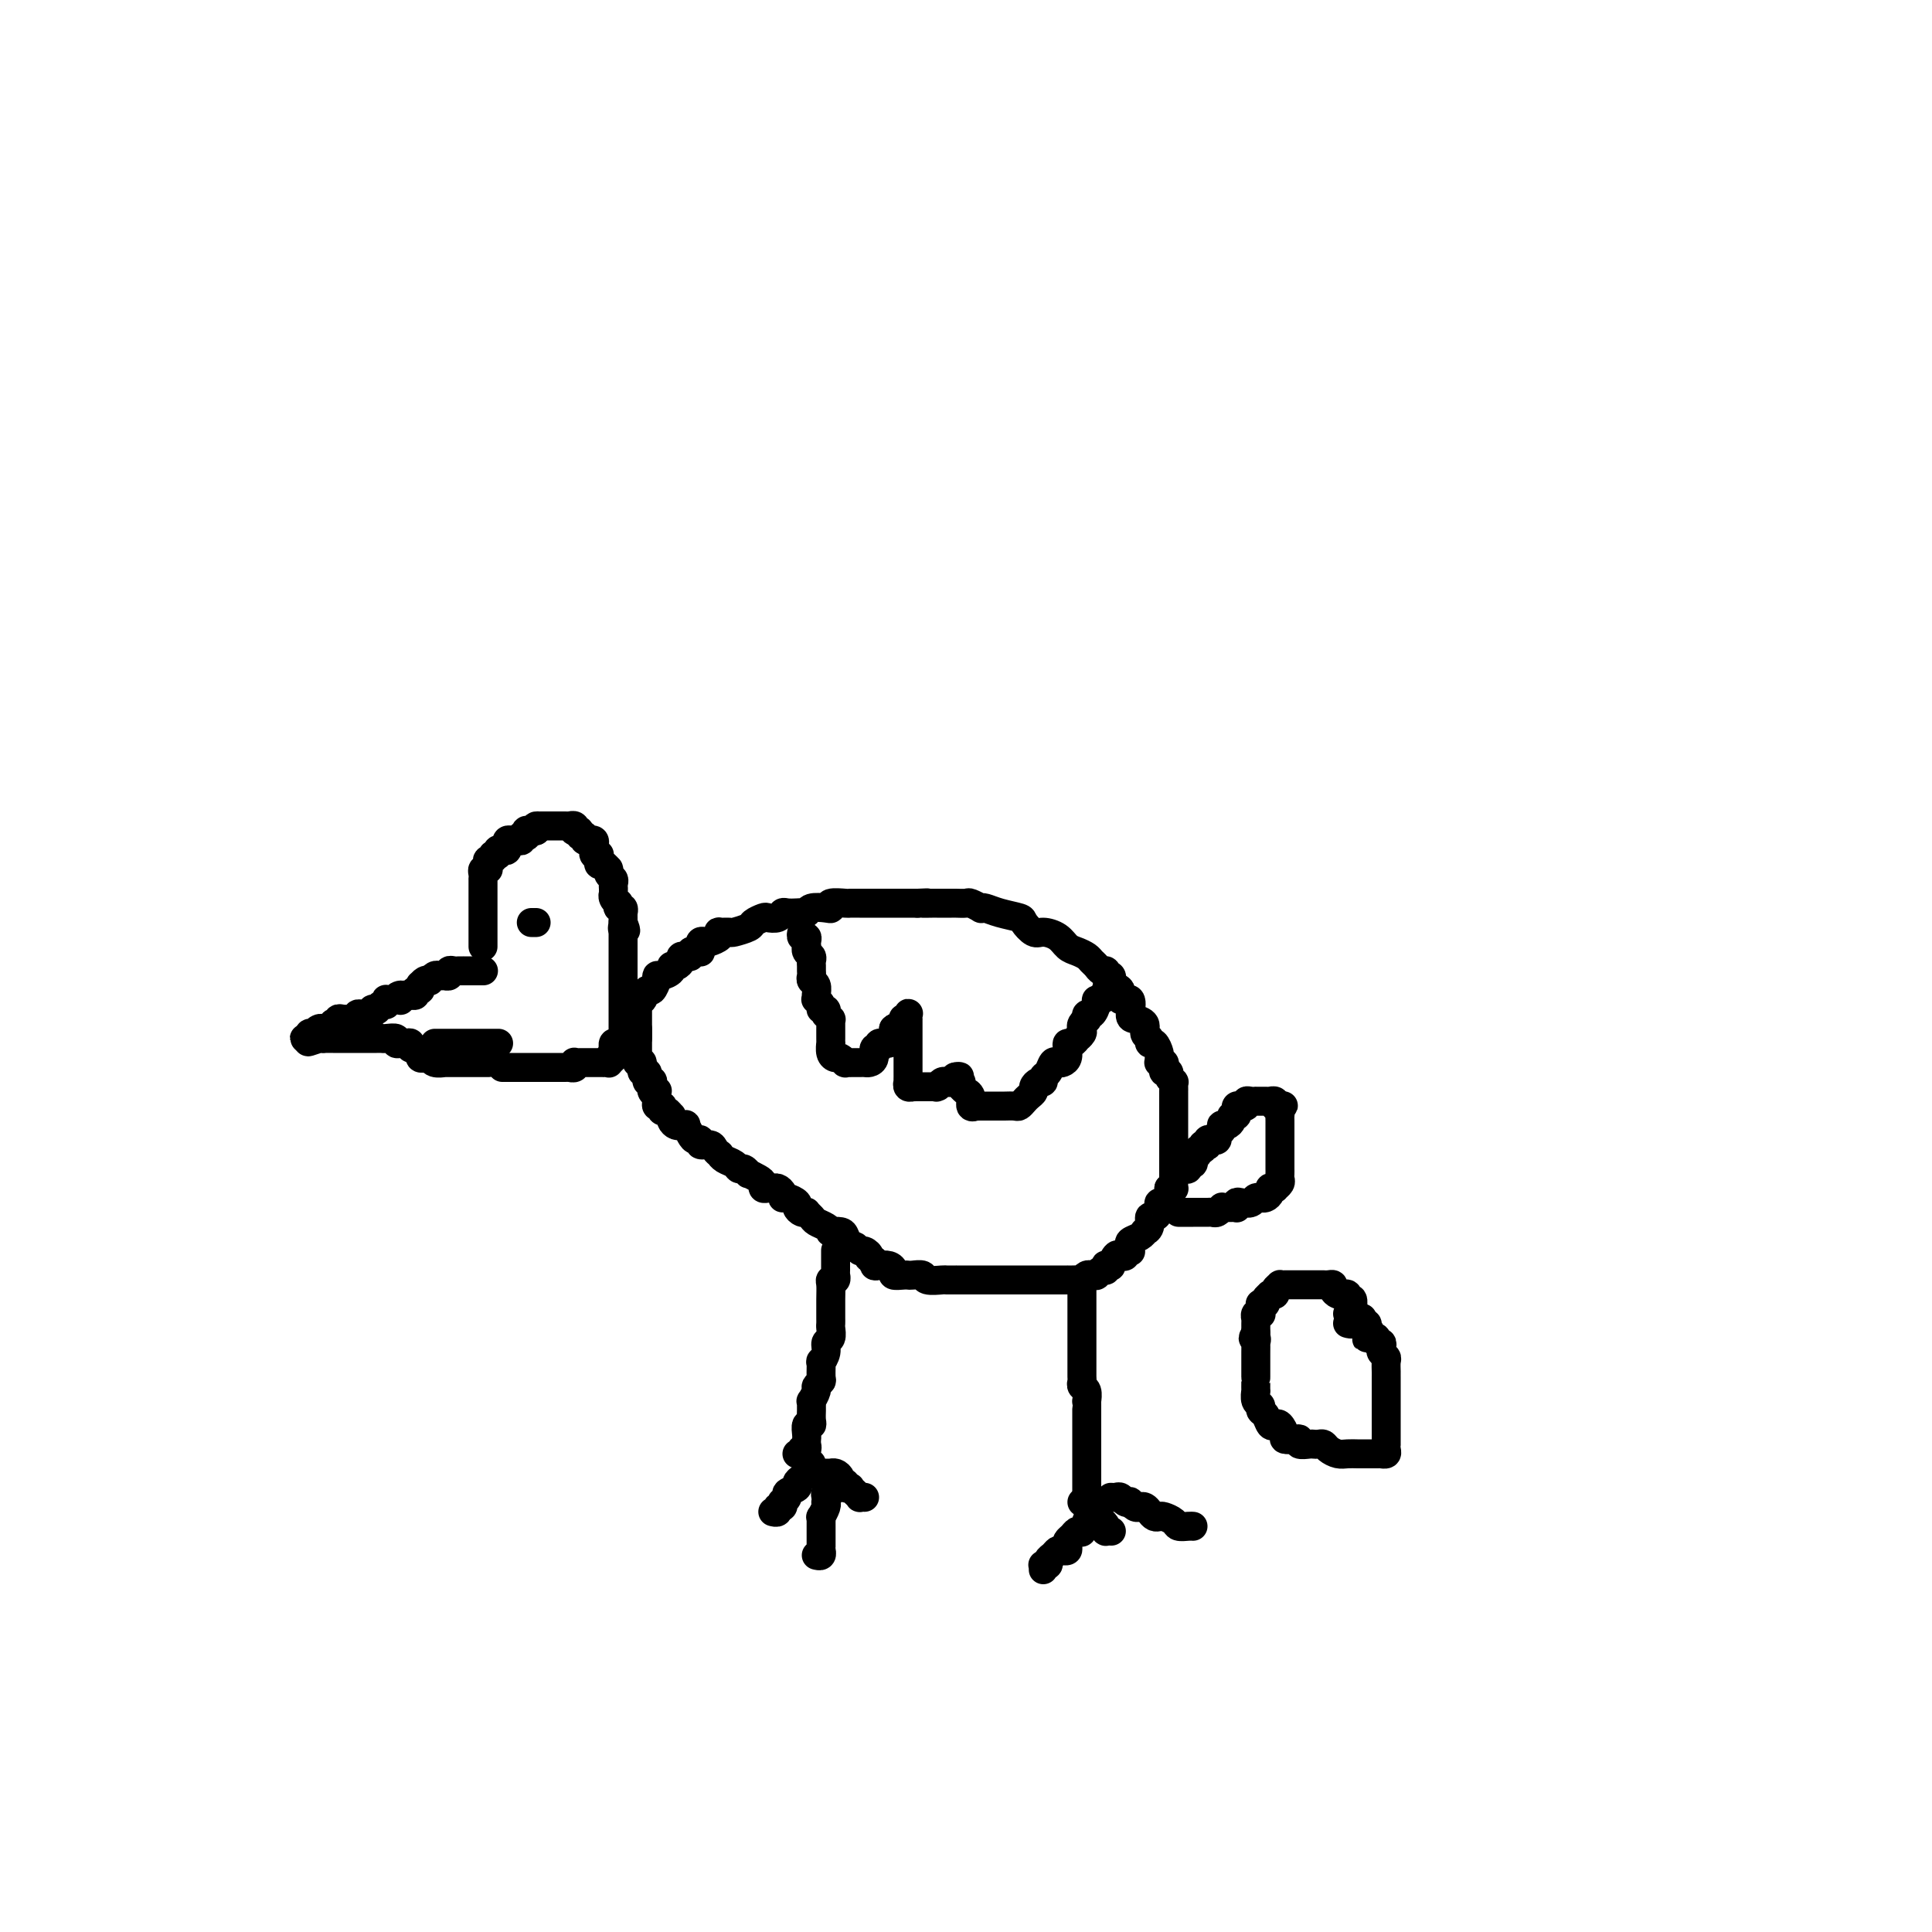 <svg viewBox='0 0 400 400' version='1.1' xmlns='http://www.w3.org/2000/svg' xmlns:xlink='http://www.w3.org/1999/xlink'><g fill='none' stroke='#000000' stroke-width='6' stroke-linecap='round' stroke-linejoin='round'><path d='M100,201c0.089,0.000 0.178,0.000 0,0c-0.178,-0.000 -0.622,-0.000 -1,0c-0.378,0.000 -0.689,0.000 -1,0c-0.311,-0.000 -0.622,-0.000 -1,0c-0.378,0.000 -0.822,0.000 -1,0c-0.178,-0.000 -0.090,-0.001 0,0c0.090,0.001 0.183,0.004 0,0c-0.183,-0.004 -0.641,-0.015 -1,0c-0.359,0.015 -0.618,0.057 -1,0c-0.382,-0.057 -0.886,-0.211 -1,0c-0.114,0.211 0.163,0.789 0,1c-0.163,0.211 -0.764,0.056 -1,0c-0.236,-0.056 -0.106,-0.011 0,0c0.106,0.011 0.187,-0.011 0,0c-0.187,0.011 -0.641,0.054 -1,0c-0.359,-0.054 -0.622,-0.207 -1,0c-0.378,0.207 -0.872,0.774 -1,1c-0.128,0.226 0.109,0.112 0,0c-0.109,-0.112 -0.564,-0.222 -1,0c-0.436,0.222 -0.853,0.776 -1,1c-0.147,0.224 -0.025,0.116 0,0c0.025,-0.116 -0.049,-0.241 0,0c0.049,0.241 0.220,0.849 0,1c-0.220,0.151 -0.832,-0.155 -1,0c-0.168,0.155 0.109,0.773 0,1c-0.109,0.227 -0.602,0.065 -1,0c-0.398,-0.065 -0.699,-0.032 -1,0'/><path d='M84,206c-2.703,0.713 -1.459,-0.005 -1,0c0.459,0.005 0.134,0.733 0,1c-0.134,0.267 -0.078,0.072 0,0c0.078,-0.072 0.178,-0.020 0,0c-0.178,0.020 -0.636,0.009 -1,0c-0.364,-0.009 -0.636,-0.018 -1,0c-0.364,0.018 -0.819,0.061 -1,0c-0.181,-0.061 -0.086,-0.226 0,0c0.086,0.226 0.163,0.844 0,1c-0.163,0.156 -0.565,-0.151 -1,0c-0.435,0.151 -0.904,0.758 -1,1c-0.096,0.242 0.182,0.118 0,0c-0.182,-0.118 -0.823,-0.229 -1,0c-0.177,0.229 0.111,0.797 0,1c-0.111,0.203 -0.621,0.040 -1,0c-0.379,-0.040 -0.627,0.042 -1,0c-0.373,-0.042 -0.870,-0.207 -1,0c-0.130,0.207 0.106,0.788 0,1c-0.106,0.212 -0.554,0.056 -1,0c-0.446,-0.056 -0.889,-0.011 -1,0c-0.111,0.011 0.110,-0.011 0,0c-0.110,0.011 -0.552,0.054 -1,0c-0.448,-0.054 -0.904,-0.207 -1,0c-0.096,0.207 0.168,0.773 0,1c-0.168,0.227 -0.767,0.113 -1,0c-0.233,-0.113 -0.101,-0.227 0,0c0.101,0.227 0.171,0.793 0,1c-0.171,0.207 -0.585,0.054 -1,0c-0.415,-0.054 -0.833,-0.011 -1,0c-0.167,0.011 -0.082,-0.011 0,0c0.082,0.011 0.161,0.054 0,0c-0.161,-0.054 -0.564,-0.207 -1,0c-0.436,0.207 -0.906,0.773 -1,1c-0.094,0.227 0.189,0.113 0,0c-0.189,-0.113 -0.850,-0.227 -1,0c-0.150,0.227 0.212,0.793 0,1c-0.212,0.207 -0.999,0.056 -1,0c-0.001,-0.056 0.783,-0.015 1,0c0.217,0.015 -0.134,0.004 0,0c0.134,-0.004 0.753,-0.001 1,0c0.247,0.001 0.124,0.001 0,0'/><path d='M65,215c-2.777,1.392 -0.218,0.373 1,0c1.218,-0.373 1.096,-0.100 1,0c-0.096,0.100 -0.165,0.027 0,0c0.165,-0.027 0.565,-0.007 1,0c0.435,0.007 0.904,0.002 1,0c0.096,-0.002 -0.181,-0.001 0,0c0.181,0.001 0.822,0.000 1,0c0.178,-0.000 -0.106,-0.000 0,0c0.106,0.000 0.603,0.000 1,0c0.397,-0.000 0.694,-0.000 1,0c0.306,0.000 0.621,0.000 1,0c0.379,-0.000 0.822,-0.000 1,0c0.178,0.000 0.090,0.000 0,0c-0.090,-0.000 -0.183,-0.000 0,0c0.183,0.000 0.642,0.000 1,0c0.358,-0.000 0.617,-0.000 1,0c0.383,0.000 0.891,0.000 1,0c0.109,-0.000 -0.182,-0.000 0,0c0.182,0.000 0.835,0.000 1,0c0.165,-0.000 -0.158,-0.001 0,0c0.158,0.001 0.798,0.004 1,0c0.202,-0.004 -0.033,-0.015 0,0c0.033,0.015 0.335,0.057 1,0c0.665,-0.057 1.694,-0.211 2,0c0.306,0.211 -0.112,0.789 0,1c0.112,0.211 0.752,0.055 1,0c0.248,-0.055 0.104,-0.011 0,0c-0.104,0.011 -0.169,-0.012 0,0c0.169,0.012 0.571,0.059 1,0c0.429,-0.059 0.885,-0.222 1,0c0.115,0.222 -0.110,0.830 0,1c0.110,0.170 0.555,-0.099 1,0c0.445,0.099 0.892,0.566 1,1c0.108,0.434 -0.121,0.834 0,1c0.121,0.166 0.591,0.097 1,0c0.409,-0.097 0.756,-0.222 1,0c0.244,0.222 0.385,0.792 1,1c0.615,0.208 1.705,0.056 2,0c0.295,-0.056 -0.205,-0.015 0,0c0.205,0.015 1.114,0.004 2,0c0.886,-0.004 1.748,-0.001 2,0c0.252,0.001 -0.105,0.000 0,0c0.105,-0.000 0.673,-0.000 1,0c0.327,0.000 0.413,0.000 1,0c0.587,-0.000 1.674,-0.000 2,0c0.326,0.000 -0.108,0.000 0,0c0.108,-0.000 0.760,-0.000 1,0c0.240,0.000 0.069,0.000 0,0c-0.069,-0.000 -0.034,-0.000 0,0'/><path d='M100,196c-0.000,-0.198 -0.000,-0.396 0,-1c0.000,-0.604 0.000,-1.615 0,-2c-0.000,-0.385 -0.000,-0.146 0,0c0.000,0.146 0.000,0.198 0,0c-0.000,-0.198 -0.000,-0.646 0,-1c0.000,-0.354 0.000,-0.615 0,-1c-0.000,-0.385 -0.000,-0.896 0,-1c0.000,-0.104 0.000,0.197 0,0c-0.000,-0.197 -0.000,-0.893 0,-1c0.000,-0.107 0.000,0.374 0,0c-0.000,-0.374 -0.000,-1.602 0,-2c0.000,-0.398 0.000,0.034 0,0c-0.000,-0.034 -0.000,-0.534 0,-1c0.000,-0.466 0.000,-0.899 0,-1c-0.000,-0.101 -0.000,0.131 0,0c0.000,-0.131 0.000,-0.626 0,-1c-0.000,-0.374 -0.001,-0.626 0,-1c0.001,-0.374 0.004,-0.871 0,-1c-0.004,-0.129 -0.015,0.109 0,0c0.015,-0.109 0.057,-0.564 0,-1c-0.057,-0.436 -0.211,-0.851 0,-1c0.211,-0.149 0.788,-0.030 1,0c0.212,0.030 0.061,-0.029 0,0c-0.061,0.029 -0.031,0.148 0,0c0.031,-0.148 0.065,-0.561 0,-1c-0.065,-0.439 -0.228,-0.902 0,-1c0.228,-0.098 0.846,0.171 1,0c0.154,-0.171 -0.156,-0.782 0,-1c0.156,-0.218 0.776,-0.045 1,0c0.224,0.045 0.050,-0.039 0,0c-0.050,0.039 0.025,0.203 0,0c-0.025,-0.203 -0.150,-0.771 0,-1c0.150,-0.229 0.575,-0.118 1,0c0.425,0.118 0.850,0.242 1,0c0.150,-0.242 0.026,-0.849 0,-1c-0.026,-0.151 0.045,0.156 0,0c-0.045,-0.156 -0.205,-0.774 0,-1c0.205,-0.226 0.777,-0.060 1,0c0.223,0.060 0.097,0.012 0,0c-0.097,-0.012 -0.166,0.011 0,0c0.166,-0.011 0.566,-0.054 1,0c0.434,0.054 0.901,0.207 1,0c0.099,-0.207 -0.170,-0.773 0,-1c0.170,-0.227 0.781,-0.113 1,0c0.219,0.113 0.048,0.226 0,0c-0.048,-0.226 0.028,-0.793 0,-1c-0.028,-0.207 -0.162,-0.056 0,0c0.162,0.056 0.618,0.016 1,0c0.382,-0.016 0.691,-0.008 1,0'/><path d='M111,172c1.504,-1.155 0.262,-1.041 0,-1c-0.262,0.041 0.454,0.011 1,0c0.546,-0.011 0.921,-0.003 1,0c0.079,0.003 -0.137,0.001 0,0c0.137,-0.001 0.628,-0.000 1,0c0.372,0.000 0.626,-0.000 1,0c0.374,0.000 0.870,0.000 1,0c0.130,-0.000 -0.105,-0.001 0,0c0.105,0.001 0.550,0.004 1,0c0.450,-0.004 0.904,-0.015 1,0c0.096,0.015 -0.166,0.055 0,0c0.166,-0.055 0.761,-0.207 1,0c0.239,0.207 0.121,0.772 0,1c-0.121,0.228 -0.244,0.117 0,0c0.244,-0.117 0.854,-0.242 1,0c0.146,0.242 -0.172,0.850 0,1c0.172,0.150 0.835,-0.157 1,0c0.165,0.157 -0.166,0.778 0,1c0.166,0.222 0.829,0.044 1,0c0.171,-0.044 -0.150,0.045 0,0c0.150,-0.045 0.773,-0.223 1,0c0.227,0.223 0.060,0.848 0,1c-0.060,0.152 -0.012,-0.169 0,0c0.012,0.169 -0.011,0.829 0,1c0.011,0.171 0.056,-0.148 0,0c-0.056,0.148 -0.212,0.762 0,1c0.212,0.238 0.792,0.101 1,0c0.208,-0.101 0.046,-0.167 0,0c-0.046,0.167 0.026,0.567 0,1c-0.026,0.433 -0.150,0.900 0,1c0.150,0.100 0.575,-0.166 1,0c0.425,0.166 0.850,0.766 1,1c0.150,0.234 0.026,0.104 0,0c-0.026,-0.104 0.046,-0.182 0,0c-0.046,0.182 -0.208,0.623 0,1c0.208,0.377 0.788,0.688 1,1c0.212,0.312 0.057,0.623 0,1c-0.057,0.377 -0.015,0.818 0,1c0.015,0.182 0.003,0.104 0,0c-0.003,-0.104 0.003,-0.234 0,0c-0.003,0.234 -0.015,0.832 0,1c0.015,0.168 0.055,-0.095 0,0c-0.055,0.095 -0.207,0.546 0,1c0.207,0.454 0.773,0.910 1,1c0.227,0.090 0.113,-0.187 0,0c-0.113,0.187 -0.226,0.839 0,1c0.226,0.161 0.793,-0.168 1,0c0.207,0.168 0.056,0.832 0,1c-0.056,0.168 -0.015,-0.161 0,0c0.015,0.161 0.004,0.813 0,1c-0.004,0.187 -0.001,-0.089 0,0c0.001,0.089 0.001,0.545 0,1'/><path d='M129,191c1.083,2.797 0.290,1.288 0,1c-0.290,-0.288 -0.078,0.644 0,1c0.078,0.356 0.021,0.137 0,0c-0.021,-0.137 -0.006,-0.192 0,0c0.006,0.192 0.001,0.630 0,1c-0.001,0.370 -0.000,0.673 0,1c0.000,0.327 0.000,0.679 0,1c-0.000,0.321 -0.000,0.612 0,1c0.000,0.388 0.000,0.874 0,1c-0.000,0.126 -0.000,-0.107 0,0c0.000,0.107 0.000,0.555 0,1c-0.000,0.445 -0.000,0.889 0,1c0.000,0.111 0.000,-0.110 0,0c-0.000,0.110 -0.000,0.550 0,1c0.000,0.450 0.000,0.908 0,1c-0.000,0.092 -0.000,-0.183 0,0c0.000,0.183 0.000,0.822 0,1c-0.000,0.178 -0.000,-0.106 0,0c0.000,0.106 0.000,0.603 0,1c-0.000,0.397 -0.000,0.694 0,1c0.000,0.306 0.000,0.621 0,1c-0.000,0.379 -0.000,0.822 0,1c0.000,0.178 0.000,0.090 0,0c-0.000,-0.090 -0.000,-0.183 0,0c0.000,0.183 0.000,0.641 0,1c-0.000,0.359 -0.000,0.617 0,1c0.000,0.383 0.000,0.890 0,1c-0.000,0.110 -0.000,-0.177 0,0c0.000,0.177 0.000,0.817 0,1c-0.000,0.183 -0.000,-0.092 0,0c0.000,0.092 0.000,0.550 0,1c-0.000,0.450 -0.000,0.890 0,1c0.000,0.110 0.001,-0.110 0,0c-0.001,0.110 -0.003,0.552 0,1c0.003,0.448 0.011,0.904 0,1c-0.011,0.096 -0.041,-0.167 0,0c0.041,0.167 0.155,0.763 0,1c-0.155,0.237 -0.578,0.115 -1,0c-0.422,-0.115 -0.845,-0.223 -1,0c-0.155,0.223 -0.044,0.778 0,1c0.044,0.222 0.022,0.111 0,0'/><path d='M127,217c-0.325,4.184 -0.139,1.643 0,1c0.139,-0.643 0.229,0.612 0,1c-0.229,0.388 -0.779,-0.092 -1,0c-0.221,0.092 -0.115,0.757 0,1c0.115,0.243 0.237,0.065 0,0c-0.237,-0.065 -0.834,-0.017 -1,0c-0.166,0.017 0.100,0.005 0,0c-0.100,-0.005 -0.565,-0.001 -1,0c-0.435,0.001 -0.838,0.000 -1,0c-0.162,-0.000 -0.081,-0.000 0,0c0.081,0.000 0.163,-0.000 0,0c-0.163,0.000 -0.569,0.000 -1,0c-0.431,-0.000 -0.886,-0.001 -1,0c-0.114,0.001 0.114,0.004 0,0c-0.114,-0.004 -0.570,-0.015 -1,0c-0.430,0.015 -0.832,0.057 -1,0c-0.168,-0.057 -0.100,-0.211 0,0c0.100,0.211 0.233,0.789 0,1c-0.233,0.211 -0.832,0.057 -1,0c-0.168,-0.057 0.096,-0.015 0,0c-0.096,0.015 -0.552,0.004 -1,0c-0.448,-0.004 -0.890,-0.001 -1,0c-0.110,0.001 0.110,0.000 0,0c-0.110,-0.000 -0.551,-0.000 -1,0c-0.449,0.000 -0.908,0.000 -1,0c-0.092,-0.000 0.183,-0.000 0,0c-0.183,0.000 -0.822,0.000 -1,0c-0.178,-0.000 0.106,-0.000 0,0c-0.106,0.000 -0.603,0.000 -1,0c-0.397,-0.000 -0.694,-0.000 -1,0c-0.306,0.000 -0.621,0.000 -1,0c-0.379,-0.000 -0.822,-0.000 -1,0c-0.178,0.000 -0.090,0.000 0,0c0.090,-0.000 0.183,-0.000 0,0c-0.183,0.000 -0.642,0.000 -1,0c-0.358,-0.000 -0.617,-0.000 -1,0c-0.383,0.000 -0.891,0.000 -1,0c-0.109,-0.000 0.181,-0.000 0,0c-0.181,0.000 -0.832,0.000 -1,0c-0.168,-0.000 0.147,-0.000 0,0c-0.147,0.000 -0.756,0.000 -1,0c-0.244,0.000 -0.122,0.000 0,0'/><path d='M132,215c-0.000,-0.293 -0.000,-0.585 0,-1c0.000,-0.415 0.000,-0.952 0,-1c-0.000,-0.048 -0.000,0.394 0,0c0.000,-0.394 0.000,-1.625 0,-2c-0.000,-0.375 -0.000,0.107 0,0c0.000,-0.107 0.000,-0.803 0,-1c-0.000,-0.197 -0.001,0.104 0,0c0.001,-0.104 0.003,-0.614 0,-1c-0.003,-0.386 -0.012,-0.647 0,-1c0.012,-0.353 0.044,-0.796 0,-1c-0.044,-0.204 -0.166,-0.167 0,0c0.166,0.167 0.619,0.465 1,0c0.381,-0.465 0.691,-1.693 1,-2c0.309,-0.307 0.618,0.306 1,0c0.382,-0.306 0.836,-1.531 1,-2c0.164,-0.469 0.038,-0.181 0,0c-0.038,0.181 0.014,0.255 0,0c-0.014,-0.255 -0.092,-0.838 0,-1c0.092,-0.162 0.354,0.097 1,0c0.646,-0.097 1.674,-0.552 2,-1c0.326,-0.448 -0.052,-0.891 0,-1c0.052,-0.109 0.535,0.114 1,0c0.465,-0.114 0.913,-0.565 1,-1c0.087,-0.435 -0.188,-0.852 0,-1c0.188,-0.148 0.838,-0.025 1,0c0.162,0.025 -0.163,-0.046 0,0c0.163,0.046 0.814,0.210 1,0c0.186,-0.210 -0.094,-0.792 0,-1c0.094,-0.208 0.561,-0.041 1,0c0.439,0.041 0.849,-0.045 1,0c0.151,0.045 0.044,0.222 0,0c-0.044,-0.222 -0.024,-0.843 0,-1c0.024,-0.157 0.052,0.151 0,0c-0.052,-0.151 -0.185,-0.762 0,-1c0.185,-0.238 0.689,-0.102 1,0c0.311,0.102 0.430,0.171 1,0c0.570,-0.171 1.589,-0.581 2,-1c0.411,-0.419 0.212,-0.847 0,-1c-0.212,-0.153 -0.437,-0.030 0,0c0.437,0.030 1.536,-0.034 2,0c0.464,0.034 0.294,0.167 1,0c0.706,-0.167 2.287,-0.632 3,-1c0.713,-0.368 0.558,-0.638 1,-1c0.442,-0.362 1.479,-0.815 2,-1c0.521,-0.185 0.525,-0.102 1,0c0.475,0.102 1.423,0.223 2,0c0.577,-0.223 0.785,-0.791 1,-1c0.215,-0.209 0.437,-0.060 1,0c0.563,0.060 1.467,0.030 2,0c0.533,-0.030 0.693,-0.060 1,0c0.307,0.060 0.759,0.208 1,0c0.241,-0.208 0.272,-0.774 1,-1c0.728,-0.226 2.155,-0.113 3,0c0.845,0.113 1.109,0.226 1,0c-0.109,-0.226 -0.591,-0.793 0,-1c0.591,-0.207 2.257,-0.056 3,0c0.743,0.056 0.565,0.015 1,0c0.435,-0.015 1.483,-0.004 2,0c0.517,0.004 0.505,0.001 1,0c0.495,-0.001 1.499,-0.000 2,0c0.501,0.000 0.501,0.000 1,0c0.499,-0.000 1.498,-0.000 2,0c0.502,0.000 0.506,0.000 1,0c0.494,-0.000 1.479,-0.000 2,0c0.521,0.000 0.577,0.000 1,0c0.423,-0.000 1.211,-0.000 2,0'/><path d='M190,187c3.512,-0.155 1.293,-0.042 1,0c-0.293,0.042 1.340,0.011 2,0c0.660,-0.011 0.347,-0.004 1,0c0.653,0.004 2.274,0.005 3,0c0.726,-0.005 0.558,-0.015 1,0c0.442,0.015 1.493,0.056 2,0c0.507,-0.056 0.469,-0.208 1,0c0.531,0.208 1.631,0.777 2,1c0.369,0.223 0.006,0.100 0,0c-0.006,-0.100 0.344,-0.177 1,0c0.656,0.177 1.617,0.607 3,1c1.383,0.393 3.189,0.748 4,1c0.811,0.252 0.626,0.400 1,1c0.374,0.600 1.307,1.652 2,2c0.693,0.348 1.145,-0.009 2,0c0.855,0.009 2.113,0.384 3,1c0.887,0.616 1.404,1.474 2,2c0.596,0.526 1.273,0.719 2,1c0.727,0.281 1.505,0.649 2,1c0.495,0.351 0.707,0.686 1,1c0.293,0.314 0.666,0.606 1,1c0.334,0.394 0.629,0.889 1,1c0.371,0.111 0.818,-0.164 1,0c0.182,0.164 0.099,0.765 0,1c-0.099,0.235 -0.215,0.103 0,0c0.215,-0.103 0.759,-0.177 1,0c0.241,0.177 0.177,0.605 0,1c-0.177,0.395 -0.468,0.757 0,1c0.468,0.243 1.696,0.366 2,1c0.304,0.634 -0.317,1.780 0,2c0.317,0.220 1.572,-0.484 2,0c0.428,0.484 0.028,2.157 0,3c-0.028,0.843 0.318,0.857 1,1c0.682,0.143 1.702,0.415 2,1c0.298,0.585 -0.127,1.484 0,2c0.127,0.516 0.804,0.649 1,1c0.196,0.351 -0.091,0.921 0,1c0.091,0.079 0.561,-0.333 1,0c0.439,0.333 0.849,1.410 1,2c0.151,0.590 0.044,0.693 0,1c-0.044,0.307 -0.026,0.817 0,1c0.026,0.183 0.058,0.039 0,0c-0.058,-0.039 -0.208,0.027 0,0c0.208,-0.027 0.773,-0.148 1,0c0.227,0.148 0.117,0.565 0,1c-0.117,0.435 -0.242,0.886 0,1c0.242,0.114 0.849,-0.110 1,0c0.151,0.110 -0.156,0.556 0,1c0.156,0.444 0.774,0.888 1,1c0.226,0.112 0.061,-0.106 0,0c-0.061,0.106 -0.016,0.537 0,1c0.016,0.463 0.004,0.958 0,1c-0.004,0.042 -0.001,-0.367 0,0c0.001,0.367 0.000,1.512 0,2c-0.000,0.488 -0.000,0.321 0,1c0.000,0.679 0.000,2.206 0,3c-0.000,0.794 -0.000,0.857 0,1c0.000,0.143 0.000,0.367 0,1c-0.000,0.633 -0.000,1.675 0,2c0.000,0.325 0.000,-0.068 0,0c-0.000,0.068 -0.000,0.595 0,1c0.000,0.405 0.000,0.687 0,1c-0.000,0.313 -0.000,0.657 0,1c0.000,0.343 0.000,0.683 0,1c-0.000,0.317 -0.000,0.610 0,1c0.000,0.390 0.000,0.878 0,1c-0.000,0.122 -0.000,-0.121 0,0c0.000,0.121 0.001,0.607 0,1c-0.001,0.393 -0.003,0.694 0,1c0.003,0.306 0.011,0.618 0,1c-0.011,0.382 -0.041,0.834 0,1c0.041,0.166 0.155,0.048 0,0c-0.155,-0.048 -0.577,-0.024 -1,0'/><path d='M242,246c-0.110,3.505 0.115,1.267 0,1c-0.115,-0.267 -0.569,1.435 -1,2c-0.431,0.565 -0.837,-0.008 -1,0c-0.163,0.008 -0.081,0.597 0,1c0.081,0.403 0.161,0.620 0,1c-0.161,0.380 -0.565,0.924 -1,1c-0.435,0.076 -0.903,-0.316 -1,0c-0.097,0.316 0.177,1.342 0,2c-0.177,0.658 -0.804,0.950 -1,1c-0.196,0.050 0.038,-0.140 0,0c-0.038,0.140 -0.349,0.612 -1,1c-0.651,0.388 -1.643,0.691 -2,1c-0.357,0.309 -0.081,0.622 0,1c0.081,0.378 -0.034,0.820 0,1c0.034,0.180 0.217,0.099 0,0c-0.217,-0.099 -0.833,-0.215 -1,0c-0.167,0.215 0.114,0.761 0,1c-0.114,0.239 -0.623,0.169 -1,0c-0.377,-0.169 -0.623,-0.439 -1,0c-0.377,0.439 -0.885,1.586 -1,2c-0.115,0.414 0.163,0.096 0,0c-0.163,-0.096 -0.766,0.031 -1,0c-0.234,-0.031 -0.100,-0.219 0,0c0.100,0.219 0.167,0.843 0,1c-0.167,0.157 -0.569,-0.155 -1,0c-0.431,0.155 -0.890,0.777 -1,1c-0.110,0.223 0.130,0.046 0,0c-0.130,-0.046 -0.630,0.040 -1,0c-0.370,-0.040 -0.611,-0.207 -1,0c-0.389,0.207 -0.927,0.788 -1,1c-0.073,0.212 0.317,0.057 0,0c-0.317,-0.057 -1.342,-0.015 -2,0c-0.658,0.015 -0.950,0.004 -1,0c-0.050,-0.004 0.142,-0.001 0,0c-0.142,0.001 -0.616,0.000 -1,0c-0.384,-0.000 -0.676,-0.000 -1,0c-0.324,0.000 -0.678,0.000 -1,0c-0.322,-0.000 -0.612,-0.000 -1,0c-0.388,0.000 -0.874,0.000 -1,0c-0.126,-0.000 0.107,-0.000 0,0c-0.107,0.000 -0.553,0.000 -1,0c-0.447,-0.000 -0.894,-0.000 -1,0c-0.106,0.000 0.130,0.000 0,0c-0.130,-0.000 -0.625,-0.000 -1,0c-0.375,0.000 -0.629,0.000 -1,0c-0.371,-0.000 -0.860,-0.000 -1,0c-0.140,0.000 0.068,-0.000 0,0c-0.068,0.000 -0.413,0.000 -1,0c-0.587,-0.000 -1.418,-0.000 -2,0c-0.582,0.000 -0.915,0.000 -1,0c-0.085,-0.000 0.080,-0.000 0,0c-0.080,0.000 -0.403,0.000 -1,0c-0.597,-0.000 -1.468,-0.000 -2,0c-0.532,0.000 -0.725,0.000 -1,0c-0.275,-0.000 -0.632,-0.000 -1,0c-0.368,0.000 -0.747,0.000 -1,0c-0.253,-0.000 -0.380,-0.000 -1,0c-0.620,0.000 -1.732,0.001 -2,0c-0.268,-0.001 0.308,-0.004 0,0c-0.308,0.004 -1.501,0.015 -2,0c-0.499,-0.015 -0.305,-0.057 -1,0c-0.695,0.057 -2.279,0.211 -3,0c-0.721,-0.211 -0.579,-0.788 -1,-1c-0.421,-0.212 -1.405,-0.060 -2,0c-0.595,0.060 -0.803,0.026 -1,0c-0.197,-0.026 -0.385,-0.046 -1,0c-0.615,0.046 -1.657,0.157 -2,0c-0.343,-0.157 0.013,-0.582 0,-1c-0.013,-0.418 -0.396,-0.830 -1,-1c-0.604,-0.170 -1.430,-0.097 -2,0c-0.570,0.097 -0.884,0.218 -1,0c-0.116,-0.218 -0.033,-0.777 0,-1c0.033,-0.223 0.017,-0.112 0,0'/><path d='M181,261c-1.880,-0.780 -1.081,-0.729 -1,-1c0.081,-0.271 -0.556,-0.864 -1,-1c-0.444,-0.136 -0.695,0.184 -1,0c-0.305,-0.184 -0.664,-0.873 -1,-1c-0.336,-0.127 -0.650,0.306 -1,0c-0.350,-0.306 -0.737,-1.353 -1,-2c-0.263,-0.647 -0.403,-0.894 -1,-1c-0.597,-0.106 -1.651,-0.070 -2,0c-0.349,0.070 0.008,0.173 0,0c-0.008,-0.173 -0.380,-0.621 -1,-1c-0.620,-0.379 -1.489,-0.689 -2,-1c-0.511,-0.311 -0.663,-0.622 -1,-1c-0.337,-0.378 -0.859,-0.822 -1,-1c-0.141,-0.178 0.099,-0.090 0,0c-0.099,0.090 -0.538,0.183 -1,0c-0.462,-0.183 -0.946,-0.640 -1,-1c-0.054,-0.360 0.322,-0.622 0,-1c-0.322,-0.378 -1.343,-0.872 -2,-1c-0.657,-0.128 -0.949,0.109 -1,0c-0.051,-0.109 0.140,-0.564 0,-1c-0.140,-0.436 -0.611,-0.852 -1,-1c-0.389,-0.148 -0.694,-0.028 -1,0c-0.306,0.028 -0.611,-0.035 -1,0c-0.389,0.035 -0.860,0.168 -1,0c-0.140,-0.168 0.051,-0.637 0,-1c-0.051,-0.363 -0.342,-0.618 -1,-1c-0.658,-0.382 -1.681,-0.890 -2,-1c-0.319,-0.110 0.066,0.178 0,0c-0.066,-0.178 -0.582,-0.822 -1,-1c-0.418,-0.178 -0.738,0.111 -1,0c-0.262,-0.111 -0.466,-0.621 -1,-1c-0.534,-0.379 -1.399,-0.627 -2,-1c-0.601,-0.373 -0.939,-0.869 -1,-1c-0.061,-0.131 0.156,0.105 0,0c-0.156,-0.105 -0.686,-0.549 -1,-1c-0.314,-0.451 -0.412,-0.907 -1,-1c-0.588,-0.093 -1.664,0.178 -2,0c-0.336,-0.178 0.069,-0.804 0,-1c-0.069,-0.196 -0.611,0.039 -1,0c-0.389,-0.039 -0.625,-0.350 -1,-1c-0.375,-0.650 -0.888,-1.637 -1,-2c-0.112,-0.363 0.176,-0.100 0,0c-0.176,0.100 -0.818,0.037 -1,0c-0.182,-0.037 0.096,-0.047 0,0c-0.096,0.047 -0.564,0.152 -1,0c-0.436,-0.152 -0.838,-0.562 -1,-1c-0.162,-0.438 -0.082,-0.906 0,-1c0.082,-0.094 0.167,0.185 0,0c-0.167,-0.185 -0.584,-0.833 -1,-1c-0.416,-0.167 -0.829,0.149 -1,0c-0.171,-0.149 -0.098,-0.762 0,-1c0.098,-0.238 0.223,-0.101 0,0c-0.223,0.101 -0.792,0.167 -1,0c-0.208,-0.167 -0.055,-0.567 0,-1c0.055,-0.433 0.011,-0.899 0,-1c-0.011,-0.101 0.011,0.162 0,0c-0.011,-0.162 -0.054,-0.747 0,-1c0.054,-0.253 0.207,-0.172 0,0c-0.207,0.172 -0.773,0.434 -1,0c-0.227,-0.434 -0.114,-1.565 0,-2c0.114,-0.435 0.228,-0.173 0,0c-0.228,0.173 -0.797,0.257 -1,0c-0.203,-0.257 -0.041,-0.856 0,-1c0.041,-0.144 -0.041,0.168 0,0c0.041,-0.168 0.203,-0.814 0,-1c-0.203,-0.186 -0.772,0.090 -1,0c-0.228,-0.090 -0.114,-0.545 0,-1'/><path d='M133,221c-0.868,-1.928 -0.036,-1.248 0,-1c0.036,0.248 -0.722,0.063 -1,0c-0.278,-0.063 -0.074,-0.006 0,0c0.074,0.006 0.020,-0.040 0,0c-0.020,0.040 -0.005,0.165 0,0c0.005,-0.165 0.001,-0.619 0,-1c-0.001,-0.381 -0.000,-0.690 0,-1c0.000,-0.310 0.000,-0.623 0,-1c-0.000,-0.377 -0.000,-0.818 0,-1c0.000,-0.182 0.000,-0.104 0,0c-0.000,0.104 -0.000,0.234 0,0c0.000,-0.234 0.000,-0.833 0,-1c-0.000,-0.167 -0.000,0.099 0,0c0.000,-0.099 0.000,-0.563 0,-1c-0.000,-0.437 -0.000,-0.849 0,-1c0.000,-0.151 0.000,-0.043 0,0c-0.000,0.043 -0.000,0.022 0,0'/><path d='M166,193c0.030,-0.119 0.061,-0.238 0,0c-0.061,0.238 -0.212,0.834 0,1c0.212,0.166 0.788,-0.096 1,0c0.212,0.096 0.061,0.551 0,1c-0.061,0.449 -0.030,0.894 0,1c0.030,0.106 0.061,-0.126 0,0c-0.061,0.126 -0.212,0.611 0,1c0.212,0.389 0.789,0.681 1,1c0.211,0.319 0.055,0.663 0,1c-0.055,0.337 -0.011,0.667 0,1c0.011,0.333 -0.011,0.670 0,1c0.011,0.330 0.055,0.652 0,1c-0.055,0.348 -0.211,0.720 0,1c0.211,0.280 0.787,0.467 1,1c0.213,0.533 0.061,1.414 0,2c-0.061,0.586 -0.031,0.879 0,1c0.031,0.121 0.065,0.070 0,0c-0.065,-0.070 -0.227,-0.158 0,0c0.227,0.158 0.845,0.563 1,1c0.155,0.437 -0.151,0.906 0,1c0.151,0.094 0.758,-0.186 1,0c0.242,0.186 0.117,0.837 0,1c-0.117,0.163 -0.228,-0.163 0,0c0.228,0.163 0.793,0.813 1,1c0.207,0.187 0.055,-0.091 0,0c-0.055,0.091 -0.015,0.550 0,1c0.015,0.450 0.004,0.890 0,1c-0.004,0.110 -0.001,-0.110 0,0c0.001,0.110 0.001,0.550 0,1c-0.001,0.450 -0.001,0.912 0,1c0.001,0.088 0.003,-0.197 0,0c-0.003,0.197 -0.012,0.875 0,1c0.012,0.125 0.046,-0.302 0,0c-0.046,0.302 -0.171,1.335 0,2c0.171,0.665 0.638,0.963 1,1c0.362,0.037 0.618,-0.186 1,0c0.382,0.186 0.890,0.782 1,1c0.110,0.218 -0.178,0.058 0,0c0.178,-0.058 0.821,-0.016 1,0c0.179,0.016 -0.107,0.005 0,0c0.107,-0.005 0.607,-0.003 1,0c0.393,0.003 0.679,0.007 1,0c0.321,-0.007 0.679,-0.025 1,0c0.321,0.025 0.606,0.094 1,0c0.394,-0.094 0.897,-0.350 1,-1c0.103,-0.650 -0.193,-1.694 0,-2c0.193,-0.306 0.875,0.125 1,0c0.125,-0.125 -0.306,-0.807 0,-1c0.306,-0.193 1.350,0.103 2,0c0.650,-0.103 0.906,-0.605 1,-1c0.094,-0.395 0.027,-0.684 0,-1c-0.027,-0.316 -0.013,-0.658 0,-1'/><path d='M185,213c0.780,-0.803 0.731,0.190 1,0c0.269,-0.190 0.857,-1.564 1,-2c0.143,-0.436 -0.158,0.064 0,0c0.158,-0.064 0.774,-0.694 1,-1c0.226,-0.306 0.060,-0.289 0,0c-0.060,0.289 -0.016,0.851 0,1c0.016,0.149 0.004,-0.114 0,0c-0.004,0.114 -0.001,0.604 0,1c0.001,0.396 0.000,0.698 0,1c-0.000,0.302 -0.000,0.605 0,1c0.000,0.395 0.000,0.883 0,1c-0.000,0.117 -0.000,-0.137 0,0c0.000,0.137 0.000,0.664 0,1c-0.000,0.336 -0.000,0.481 0,1c0.000,0.519 0.000,1.414 0,2c-0.000,0.586 -0.000,0.865 0,1c0.000,0.135 0.000,0.126 0,0c-0.000,-0.126 -0.000,-0.369 0,0c0.000,0.369 0.000,1.352 0,2c-0.000,0.648 -0.001,0.962 0,1c0.001,0.038 0.004,-0.200 0,0c-0.004,0.200 -0.016,0.838 0,1c0.016,0.162 0.060,-0.153 0,0c-0.060,0.153 -0.222,0.773 0,1c0.222,0.227 0.830,0.061 1,0c0.170,-0.061 -0.096,-0.016 0,0c0.096,0.016 0.555,0.004 1,0c0.445,-0.004 0.876,-0.001 1,0c0.124,0.001 -0.059,0.001 0,0c0.059,-0.001 0.358,-0.004 1,0c0.642,0.004 1.625,0.015 2,0c0.375,-0.015 0.142,-0.056 0,0c-0.142,0.056 -0.192,0.207 0,0c0.192,-0.207 0.626,-0.774 1,-1c0.374,-0.226 0.689,-0.113 1,0c0.311,0.113 0.620,0.226 1,0c0.380,-0.226 0.833,-0.792 1,-1c0.167,-0.208 0.048,-0.060 0,0c-0.048,0.060 -0.024,0.030 0,0'/><path d='M198,223c1.255,-0.296 0.393,-0.037 0,0c-0.393,0.037 -0.317,-0.148 0,0c0.317,0.148 0.874,0.630 1,1c0.126,0.370 -0.177,0.629 0,1c0.177,0.371 0.836,0.856 1,1c0.164,0.144 -0.167,-0.052 0,0c0.167,0.052 0.833,0.354 1,1c0.167,0.646 -0.165,1.637 0,2c0.165,0.363 0.828,0.097 1,0c0.172,-0.097 -0.146,-0.026 0,0c0.146,0.026 0.757,0.007 1,0c0.243,-0.007 0.120,-0.002 0,0c-0.120,0.002 -0.235,0.000 0,0c0.235,-0.000 0.819,-0.000 1,0c0.181,0.000 -0.043,0.000 0,0c0.043,-0.000 0.353,0.000 1,0c0.647,-0.000 1.630,-0.000 2,0c0.370,0.000 0.126,0.001 0,0c-0.126,-0.001 -0.136,-0.003 0,0c0.136,0.003 0.417,0.012 1,0c0.583,-0.012 1.467,-0.045 2,0c0.533,0.045 0.717,0.167 1,0c0.283,-0.167 0.667,-0.623 1,-1c0.333,-0.377 0.615,-0.674 1,-1c0.385,-0.326 0.873,-0.679 1,-1c0.127,-0.321 -0.107,-0.610 0,-1c0.107,-0.390 0.553,-0.883 1,-1c0.447,-0.117 0.893,0.140 1,0c0.107,-0.140 -0.126,-0.678 0,-1c0.126,-0.322 0.612,-0.428 1,-1c0.388,-0.572 0.679,-1.610 1,-2c0.321,-0.390 0.674,-0.133 1,0c0.326,0.133 0.626,0.142 1,0c0.374,-0.142 0.822,-0.434 1,-1c0.178,-0.566 0.085,-1.405 0,-2c-0.085,-0.595 -0.163,-0.947 0,-1c0.163,-0.053 0.566,0.193 1,0c0.434,-0.193 0.900,-0.825 1,-1c0.100,-0.175 -0.166,0.107 0,0c0.166,-0.107 0.763,-0.602 1,-1c0.237,-0.398 0.115,-0.699 0,-1c-0.115,-0.301 -0.224,-0.601 0,-1c0.224,-0.399 0.782,-0.898 1,-1c0.218,-0.102 0.096,0.193 0,0c-0.096,-0.193 -0.167,-0.874 0,-1c0.167,-0.126 0.570,0.303 1,0c0.430,-0.303 0.886,-1.339 1,-2c0.114,-0.661 -0.113,-0.948 0,-1c0.113,-0.052 0.566,0.130 1,0c0.434,-0.130 0.848,-0.574 1,-1c0.152,-0.426 0.044,-0.836 0,-1c-0.044,-0.164 -0.022,-0.082 0,0'/><path d='M244,242c0.455,0.009 0.910,0.018 1,0c0.090,-0.018 -0.186,-0.061 0,0c0.186,0.061 0.834,0.228 1,0c0.166,-0.228 -0.151,-0.849 0,-1c0.151,-0.151 0.772,0.170 1,0c0.228,-0.170 0.065,-0.829 0,-1c-0.065,-0.171 -0.033,0.146 0,0c0.033,-0.146 0.065,-0.756 0,-1c-0.065,-0.244 -0.229,-0.122 0,0c0.229,0.122 0.850,0.243 1,0c0.150,-0.243 -0.170,-0.849 0,-1c0.170,-0.151 0.829,0.152 1,0c0.171,-0.152 -0.148,-0.759 0,-1c0.148,-0.241 0.762,-0.116 1,0c0.238,0.116 0.101,0.224 0,0c-0.101,-0.224 -0.167,-0.781 0,-1c0.167,-0.219 0.567,-0.101 1,0c0.433,0.101 0.900,0.185 1,0c0.100,-0.185 -0.167,-0.637 0,-1c0.167,-0.363 0.767,-0.636 1,-1c0.233,-0.364 0.100,-0.820 0,-1c-0.100,-0.180 -0.167,-0.086 0,0c0.167,0.086 0.567,0.164 1,0c0.433,-0.164 0.900,-0.569 1,-1c0.100,-0.431 -0.167,-0.886 0,-1c0.167,-0.114 0.767,0.114 1,0c0.233,-0.114 0.100,-0.570 0,-1c-0.100,-0.430 -0.168,-0.833 0,-1c0.168,-0.167 0.571,-0.097 1,0c0.429,0.097 0.884,0.222 1,0c0.116,-0.222 -0.109,-0.792 0,-1c0.109,-0.208 0.550,-0.056 1,0c0.450,0.056 0.908,0.015 1,0c0.092,-0.015 -0.181,-0.004 0,0c0.181,0.004 0.818,0.001 1,0c0.182,-0.001 -0.091,-0.001 0,0c0.091,0.001 0.546,0.004 1,0c0.454,-0.004 0.905,-0.015 1,0c0.095,0.015 -0.168,0.057 0,0c0.168,-0.057 0.767,-0.211 1,0c0.233,0.211 0.101,0.788 0,1c-0.101,0.212 -0.172,0.061 0,0c0.172,-0.061 0.586,-0.030 1,0'/><path d='M265,229c1.392,-0.048 0.373,-0.167 0,0c-0.373,0.167 -0.100,0.619 0,1c0.100,0.381 0.027,0.690 0,1c-0.027,0.310 -0.007,0.622 0,1c0.007,0.378 0.002,0.822 0,1c-0.002,0.178 -0.001,0.090 0,0c0.001,-0.090 0.000,-0.183 0,0c-0.000,0.183 -0.000,0.641 0,1c0.000,0.359 0.000,0.617 0,1c-0.000,0.383 -0.000,0.890 0,1c0.000,0.110 0.000,-0.177 0,0c-0.000,0.177 -0.000,0.817 0,1c0.000,0.183 -0.000,-0.092 0,0c0.000,0.092 0.000,0.549 0,1c-0.000,0.451 -0.000,0.895 0,1c0.000,0.105 0.000,-0.129 0,0c-0.000,0.129 -0.000,0.622 0,1c0.000,0.378 0.000,0.640 0,1c-0.000,0.360 -0.000,0.817 0,1c0.000,0.183 0.001,0.090 0,0c-0.001,-0.090 -0.004,-0.178 0,0c0.004,0.178 0.016,0.622 0,1c-0.016,0.378 -0.061,0.690 0,1c0.061,0.310 0.226,0.618 0,1c-0.226,0.382 -0.845,0.837 -1,1c-0.155,0.163 0.152,0.033 0,0c-0.152,-0.033 -0.763,0.029 -1,0c-0.237,-0.029 -0.101,-0.151 0,0c0.101,0.151 0.167,0.575 0,1c-0.167,0.425 -0.569,0.850 -1,1c-0.431,0.150 -0.893,0.027 -1,0c-0.107,-0.027 0.139,0.044 0,0c-0.139,-0.044 -0.664,-0.204 -1,0c-0.336,0.204 -0.481,0.773 -1,1c-0.519,0.227 -1.410,0.113 -2,0c-0.590,-0.113 -0.879,-0.227 -1,0c-0.121,0.227 -0.075,0.793 0,1c0.075,0.207 0.179,0.054 0,0c-0.179,-0.054 -0.639,-0.011 -1,0c-0.361,0.011 -0.622,-0.011 -1,0c-0.378,0.011 -0.874,0.056 -1,0c-0.126,-0.056 0.117,-0.211 0,0c-0.117,0.211 -0.596,0.789 -1,1c-0.404,0.211 -0.734,0.057 -1,0c-0.266,-0.057 -0.466,-0.015 -1,0c-0.534,0.015 -1.400,0.004 -2,0c-0.600,-0.004 -0.935,-0.001 -1,0c-0.065,0.001 0.140,0.000 0,0c-0.140,-0.000 -0.625,-0.000 -1,0c-0.375,0.000 -0.639,0.000 -1,0c-0.361,-0.000 -0.817,-0.000 -1,0c-0.183,0.000 -0.091,0.000 0,0'/><path d='M224,265c-0.000,0.339 -0.000,0.679 0,1c0.000,0.321 0.000,0.625 0,1c-0.000,0.375 -0.000,0.821 0,1c0.000,0.179 0.000,0.089 0,0c-0.000,-0.089 -0.000,-0.178 0,0c0.000,0.178 0.000,0.624 0,1c-0.000,0.376 -0.000,0.681 0,1c0.000,0.319 0.000,0.653 0,1c-0.000,0.347 -0.000,0.707 0,1c0.000,0.293 0.000,0.520 0,1c-0.000,0.480 -0.000,1.214 0,2c0.000,0.786 0.000,1.624 0,2c-0.000,0.376 -0.000,0.290 0,1c0.000,0.710 0.000,2.218 0,3c-0.000,0.782 -0.001,0.840 0,1c0.001,0.160 0.004,0.423 0,1c-0.004,0.577 -0.015,1.469 0,2c0.015,0.531 0.057,0.702 0,1c-0.057,0.298 -0.211,0.724 0,1c0.211,0.276 0.789,0.403 1,1c0.211,0.597 0.057,1.664 0,2c-0.057,0.336 -0.015,-0.060 0,0c0.015,0.060 0.004,0.574 0,1c-0.004,0.426 -0.001,0.762 0,1c0.001,0.238 0.000,0.378 0,1c-0.000,0.622 -0.000,1.725 0,2c0.000,0.275 0.000,-0.277 0,0c-0.000,0.277 -0.000,1.383 0,2c0.000,0.617 0.000,0.746 0,1c-0.000,0.254 -0.000,0.633 0,1c0.000,0.367 0.000,0.724 0,1c-0.000,0.276 -0.000,0.473 0,1c0.000,0.527 0.000,1.384 0,2c-0.000,0.616 -0.000,0.992 0,1c0.000,0.008 0.000,-0.353 0,0c-0.000,0.353 -0.000,1.418 0,2c0.000,0.582 0.000,0.681 0,1c-0.000,0.319 -0.000,0.860 0,1c0.000,0.140 0.000,-0.120 0,0c-0.000,0.120 -0.000,0.621 0,1c0.000,0.379 0.000,0.638 0,1c-0.000,0.362 -0.000,0.828 0,1c0.000,0.172 0.000,0.049 0,0c-0.000,-0.049 0.000,-0.025 0,0'/><path d='M227,311c0.009,0.483 0.018,0.965 0,1c-0.018,0.035 -0.061,-0.379 0,0c0.061,0.379 0.228,1.549 0,2c-0.228,0.451 -0.850,0.181 -1,0c-0.150,-0.181 0.171,-0.273 0,0c-0.171,0.273 -0.833,0.909 -1,1c-0.167,0.091 0.163,-0.365 0,0c-0.163,0.365 -0.818,1.551 -1,2c-0.182,0.449 0.109,0.162 0,0c-0.109,-0.162 -0.617,-0.197 -1,0c-0.383,0.197 -0.642,0.627 -1,1c-0.358,0.373 -0.817,0.687 -1,1c-0.183,0.313 -0.090,0.623 0,1c0.090,0.377 0.178,0.822 0,1c-0.178,0.178 -0.621,0.090 -1,0c-0.379,-0.090 -0.694,-0.182 -1,0c-0.306,0.182 -0.604,0.637 -1,1c-0.396,0.363 -0.891,0.632 -1,1c-0.109,0.368 0.167,0.834 0,1c-0.167,0.166 -0.777,0.031 -1,0c-0.223,-0.031 -0.060,0.043 0,0c0.060,-0.043 0.016,-0.204 0,0c-0.016,0.204 -0.005,0.773 0,1c0.005,0.227 0.002,0.114 0,0'/><path d='M224,311c0.425,-0.114 0.850,-0.227 1,0c0.150,0.227 0.027,0.796 0,1c-0.027,0.204 0.044,0.045 0,0c-0.044,-0.045 -0.204,0.025 0,0c0.204,-0.025 0.772,-0.146 1,0c0.228,0.146 0.116,0.560 0,1c-0.116,0.440 -0.238,0.905 0,1c0.238,0.095 0.834,-0.181 1,0c0.166,0.181 -0.100,0.819 0,1c0.100,0.181 0.567,-0.095 1,0c0.433,0.095 0.834,0.561 1,1c0.166,0.439 0.097,0.850 0,1c-0.097,0.150 -0.222,0.040 0,0c0.222,-0.040 0.791,-0.011 1,0c0.209,0.011 0.060,0.003 0,0c-0.060,-0.003 -0.030,-0.002 0,0'/><path d='M230,310c0.331,0.030 0.662,0.060 1,0c0.338,-0.060 0.682,-0.208 1,0c0.318,0.208 0.610,0.774 1,1c0.390,0.226 0.878,0.112 1,0c0.122,-0.112 -0.122,-0.223 0,0c0.122,0.223 0.610,0.782 1,1c0.390,0.218 0.682,0.097 1,0c0.318,-0.097 0.661,-0.170 1,0c0.339,0.170 0.672,0.584 1,1c0.328,0.416 0.650,0.833 1,1c0.350,0.167 0.727,0.083 1,0c0.273,-0.083 0.441,-0.166 1,0c0.559,0.166 1.509,0.580 2,1c0.491,0.420 0.523,0.844 1,1c0.477,0.156 1.398,0.042 2,0c0.602,-0.042 0.886,-0.012 1,0c0.114,0.012 0.057,0.006 0,0'/><path d='M279,274c0.422,0.120 0.845,0.241 1,0c0.155,-0.241 0.043,-0.843 0,-1c-0.043,-0.157 -0.015,0.131 0,0c0.015,-0.131 0.019,-0.680 0,-1c-0.019,-0.320 -0.061,-0.411 0,-1c0.061,-0.589 0.227,-1.674 0,-2c-0.227,-0.326 -0.845,0.109 -1,0c-0.155,-0.109 0.152,-0.760 0,-1c-0.152,-0.240 -0.763,-0.067 -1,0c-0.237,0.067 -0.101,0.028 0,0c0.101,-0.028 0.168,-0.046 0,0c-0.168,0.046 -0.571,0.156 -1,0c-0.429,-0.156 -0.884,-0.578 -1,-1c-0.116,-0.422 0.109,-0.845 0,-1c-0.109,-0.155 -0.550,-0.041 -1,0c-0.450,0.041 -0.907,0.011 -1,0c-0.093,-0.011 0.179,-0.003 0,0c-0.179,0.003 -0.808,0.001 -1,0c-0.192,-0.001 0.053,-0.000 0,0c-0.053,0.000 -0.406,0.000 -1,0c-0.594,-0.000 -1.430,-0.000 -2,0c-0.570,0.000 -0.873,0.000 -1,0c-0.127,-0.000 -0.076,0.000 0,0c0.076,-0.000 0.179,-0.000 0,0c-0.179,0.000 -0.641,0.000 -1,0c-0.359,-0.000 -0.617,-0.001 -1,0c-0.383,0.001 -0.891,0.003 -1,0c-0.109,-0.003 0.182,-0.011 0,0c-0.182,0.011 -0.837,0.041 -1,0c-0.163,-0.041 0.167,-0.155 0,0c-0.167,0.155 -0.830,0.578 -1,1c-0.170,0.422 0.152,0.844 0,1c-0.152,0.156 -0.777,0.044 -1,0c-0.223,-0.044 -0.045,-0.022 0,0c0.045,0.022 -0.044,0.045 0,0c0.044,-0.045 0.222,-0.156 0,0c-0.222,0.156 -0.844,0.581 -1,1c-0.156,0.419 0.154,0.834 0,1c-0.154,0.166 -0.772,0.083 -1,0c-0.228,-0.083 -0.065,-0.167 0,0c0.065,0.167 0.031,0.585 0,1c-0.031,0.415 -0.061,0.829 0,1c0.061,0.171 0.212,0.101 0,0c-0.212,-0.101 -0.789,-0.233 -1,0c-0.211,0.233 -0.057,0.832 0,1c0.057,0.168 0.015,-0.096 0,0c-0.015,0.096 -0.004,0.551 0,1c0.004,0.449 0.001,0.890 0,1c-0.001,0.110 -0.000,-0.111 0,0c0.000,0.111 0.000,0.556 0,1'/><path d='M260,276c-1.083,1.705 -0.290,0.967 0,1c0.290,0.033 0.078,0.835 0,1c-0.078,0.165 -0.021,-0.308 0,0c0.021,0.308 0.006,1.397 0,2c-0.006,0.603 -0.002,0.722 0,1c0.002,0.278 0.000,0.717 0,1c-0.000,0.283 -0.000,0.409 0,1c0.000,0.591 0.000,1.645 0,2c-0.000,0.355 -0.001,0.011 0,0c0.001,-0.011 0.004,0.312 0,1c-0.004,0.688 -0.016,1.743 0,2c0.016,0.257 0.060,-0.283 0,0c-0.060,0.283 -0.223,1.390 0,2c0.223,0.610 0.833,0.724 1,1c0.167,0.276 -0.110,0.713 0,1c0.110,0.287 0.608,0.423 1,1c0.392,0.577 0.678,1.594 1,2c0.322,0.406 0.681,0.200 1,0c0.319,-0.200 0.597,-0.394 1,0c0.403,0.394 0.929,1.377 1,2c0.071,0.623 -0.314,0.885 0,1c0.314,0.115 1.327,0.083 2,0c0.673,-0.083 1.006,-0.218 1,0c-0.006,0.218 -0.352,0.790 0,1c0.352,0.210 1.403,0.059 2,0c0.597,-0.059 0.740,-0.026 1,0c0.260,0.026 0.636,0.045 1,0c0.364,-0.045 0.717,-0.156 1,0c0.283,0.156 0.495,0.578 1,1c0.505,0.422 1.302,0.845 2,1c0.698,0.155 1.296,0.041 2,0c0.704,-0.041 1.512,-0.011 2,0c0.488,0.011 0.655,0.003 1,0c0.345,-0.003 0.867,-0.001 1,0c0.133,0.001 -0.123,0.000 0,0c0.123,-0.000 0.625,0.001 1,0c0.375,-0.001 0.622,-0.003 1,0c0.378,0.003 0.886,0.011 1,0c0.114,-0.011 -0.166,-0.041 0,0c0.166,0.041 0.776,0.152 1,0c0.224,-0.152 0.060,-0.565 0,-1c-0.060,-0.435 -0.016,-0.890 0,-1c0.016,-0.110 0.004,0.124 0,0c-0.004,-0.124 -0.001,-0.607 0,-1c0.001,-0.393 0.000,-0.696 0,-1c-0.000,-0.304 -0.000,-0.610 0,-1c0.000,-0.390 0.000,-0.864 0,-1c-0.000,-0.136 -0.000,0.067 0,0c0.000,-0.067 0.000,-0.404 0,-1c-0.000,-0.596 -0.000,-1.451 0,-2c0.000,-0.549 0.000,-0.791 0,-1c-0.000,-0.209 -0.000,-0.384 0,-1c0.000,-0.616 0.000,-1.671 0,-2c-0.000,-0.329 -0.000,0.070 0,0c0.000,-0.070 0.000,-0.609 0,-1c-0.000,-0.391 -0.000,-0.633 0,-1c0.000,-0.367 0.001,-0.858 0,-1c-0.001,-0.142 -0.004,0.064 0,0c0.004,-0.064 0.015,-0.398 0,-1c-0.015,-0.602 -0.055,-1.472 0,-2c0.055,-0.528 0.207,-0.715 0,-1c-0.207,-0.285 -0.773,-0.669 -1,-1c-0.227,-0.331 -0.116,-0.611 0,-1c0.116,-0.389 0.237,-0.888 0,-1c-0.237,-0.112 -0.833,0.162 -1,0c-0.167,-0.162 0.095,-0.761 0,-1c-0.095,-0.239 -0.548,-0.120 -1,0'/><path d='M284,277c-0.691,-3.359 -0.917,-0.757 -1,0c-0.083,0.757 -0.023,-0.332 0,-1c0.023,-0.668 0.007,-0.915 0,-1c-0.007,-0.085 -0.006,-0.008 0,0c0.006,0.008 0.015,-0.054 0,0c-0.015,0.054 -0.056,0.225 0,0c0.056,-0.225 0.208,-0.845 0,-1c-0.208,-0.155 -0.777,0.156 -1,0c-0.223,-0.156 -0.098,-0.778 0,-1c0.098,-0.222 0.171,-0.046 0,0c-0.171,0.046 -0.585,-0.040 -1,0c-0.415,0.040 -0.829,0.207 -1,0c-0.171,-0.207 -0.097,-0.787 0,-1c0.097,-0.213 0.219,-0.057 0,0c-0.219,0.057 -0.777,0.016 -1,0c-0.223,-0.016 -0.112,-0.008 0,0'/><path d='M173,259c-0.000,-0.119 -0.000,-0.238 0,0c0.000,0.238 0.000,0.834 0,1c-0.000,0.166 -0.000,-0.096 0,0c0.000,0.096 0.000,0.552 0,1c-0.000,0.448 -0.000,0.890 0,1c0.000,0.110 0.001,-0.110 0,0c-0.001,0.110 -0.004,0.551 0,1c0.004,0.449 0.015,0.906 0,1c-0.015,0.094 -0.057,-0.177 0,0c0.057,0.177 0.211,0.800 0,1c-0.211,0.200 -0.789,-0.024 -1,0c-0.211,0.024 -0.057,0.297 0,1c0.057,0.703 0.015,1.836 0,3c-0.015,1.164 -0.003,2.357 0,3c0.003,0.643 -0.003,0.735 0,1c0.003,0.265 0.016,0.703 0,1c-0.016,0.297 -0.061,0.452 0,1c0.061,0.548 0.227,1.489 0,2c-0.227,0.511 -0.846,0.592 -1,1c-0.154,0.408 0.156,1.142 0,2c-0.156,0.858 -0.778,1.841 -1,2c-0.222,0.159 -0.044,-0.506 0,0c0.044,0.506 -0.044,2.182 0,3c0.044,0.818 0.222,0.779 0,1c-0.222,0.221 -0.844,0.704 -1,1c-0.156,0.296 0.154,0.407 0,1c-0.154,0.593 -0.774,1.668 -1,2c-0.226,0.332 -0.060,-0.079 0,0c0.060,0.079 0.012,0.646 0,1c-0.012,0.354 0.011,0.494 0,1c-0.011,0.506 -0.055,1.379 0,2c0.055,0.621 0.211,0.989 0,1c-0.211,0.011 -0.789,-0.334 -1,0c-0.211,0.334 -0.055,1.347 0,2c0.055,0.653 0.011,0.944 0,1c-0.011,0.056 0.012,-0.125 0,0c-0.012,0.125 -0.060,0.555 0,1c0.060,0.445 0.226,0.904 0,1c-0.226,0.096 -0.844,-0.170 -1,0c-0.156,0.170 0.150,0.777 0,1c-0.150,0.223 -0.757,0.064 -1,0c-0.243,-0.064 -0.121,-0.032 0,0'/><path d='M168,303c-0.032,0.416 -0.064,0.832 0,1c0.064,0.168 0.223,0.086 0,0c-0.223,-0.086 -0.828,-0.178 -1,0c-0.172,0.178 0.090,0.625 0,1c-0.090,0.375 -0.531,0.678 -1,1c-0.469,0.322 -0.967,0.665 -1,1c-0.033,0.335 0.397,0.663 0,1c-0.397,0.337 -1.622,0.683 -2,1c-0.378,0.317 0.091,0.606 0,1c-0.091,0.394 -0.741,0.894 -1,1c-0.259,0.106 -0.126,-0.182 0,0c0.126,0.182 0.244,0.833 0,1c-0.244,0.167 -0.849,-0.151 -1,0c-0.151,0.151 0.152,0.771 0,1c-0.152,0.229 -0.758,0.065 -1,0c-0.242,-0.065 -0.121,-0.033 0,0'/><path d='M169,305c0.734,-0.000 1.467,-0.001 2,0c0.533,0.001 0.865,0.003 1,0c0.135,-0.003 0.074,-0.011 0,0c-0.074,0.011 -0.159,0.040 0,0c0.159,-0.040 0.563,-0.151 1,0c0.437,0.151 0.906,0.562 1,1c0.094,0.438 -0.186,0.901 0,1c0.186,0.099 0.837,-0.167 1,0c0.163,0.167 -0.163,0.766 0,1c0.163,0.234 0.813,0.101 1,0c0.187,-0.101 -0.090,-0.171 0,0c0.090,0.171 0.546,0.582 1,1c0.454,0.418 0.905,0.844 1,1c0.095,0.156 -0.167,0.042 0,0c0.167,-0.042 0.762,-0.012 1,0c0.238,0.012 0.119,0.006 0,0'/><path d='M172,307c0.001,-0.111 0.001,-0.222 0,0c-0.001,0.222 -0.004,0.777 0,1c0.004,0.223 0.015,0.115 0,0c-0.015,-0.115 -0.057,-0.237 0,0c0.057,0.237 0.211,0.834 0,1c-0.211,0.166 -0.788,-0.097 -1,0c-0.212,0.097 -0.061,0.556 0,1c0.061,0.444 0.030,0.875 0,1c-0.030,0.125 -0.061,-0.054 0,0c0.061,0.054 0.212,0.343 0,1c-0.212,0.657 -0.789,1.682 -1,2c-0.211,0.318 -0.057,-0.070 0,0c0.057,0.070 0.015,0.600 0,1c-0.015,0.400 -0.004,0.672 0,1c0.004,0.328 0.001,0.714 0,1c-0.001,0.286 0.001,0.473 0,1c-0.001,0.527 -0.004,1.395 0,2c0.004,0.605 0.015,0.947 0,1c-0.015,0.053 -0.056,-0.182 0,0c0.056,0.182 0.207,0.780 0,1c-0.207,0.220 -0.774,0.063 -1,0c-0.226,-0.063 -0.113,-0.031 0,0'/><path d='M110,191c0.417,0.000 0.833,0.000 1,0c0.167,0.000 0.083,0.000 0,0'/><path d='M90,216c0.344,0.000 0.687,0.000 1,0c0.313,0.000 0.594,0.000 1,0c0.406,-0.000 0.935,0.000 1,0c0.065,0.000 -0.335,0.000 0,0c0.335,0.000 1.404,0.000 2,0c0.596,0.000 0.719,0.000 1,0c0.281,0.000 0.721,0.000 1,0c0.279,0.000 0.399,0.000 1,0c0.601,0.000 1.685,0.000 2,0c0.315,0.000 -0.139,0.000 0,0c0.139,0.000 0.872,0.000 1,0c0.128,0.000 -0.350,0.000 0,0c0.350,-0.000 1.529,-0.000 2,0c0.471,0.000 0.236,0.000 0,0'/></g>
</svg>